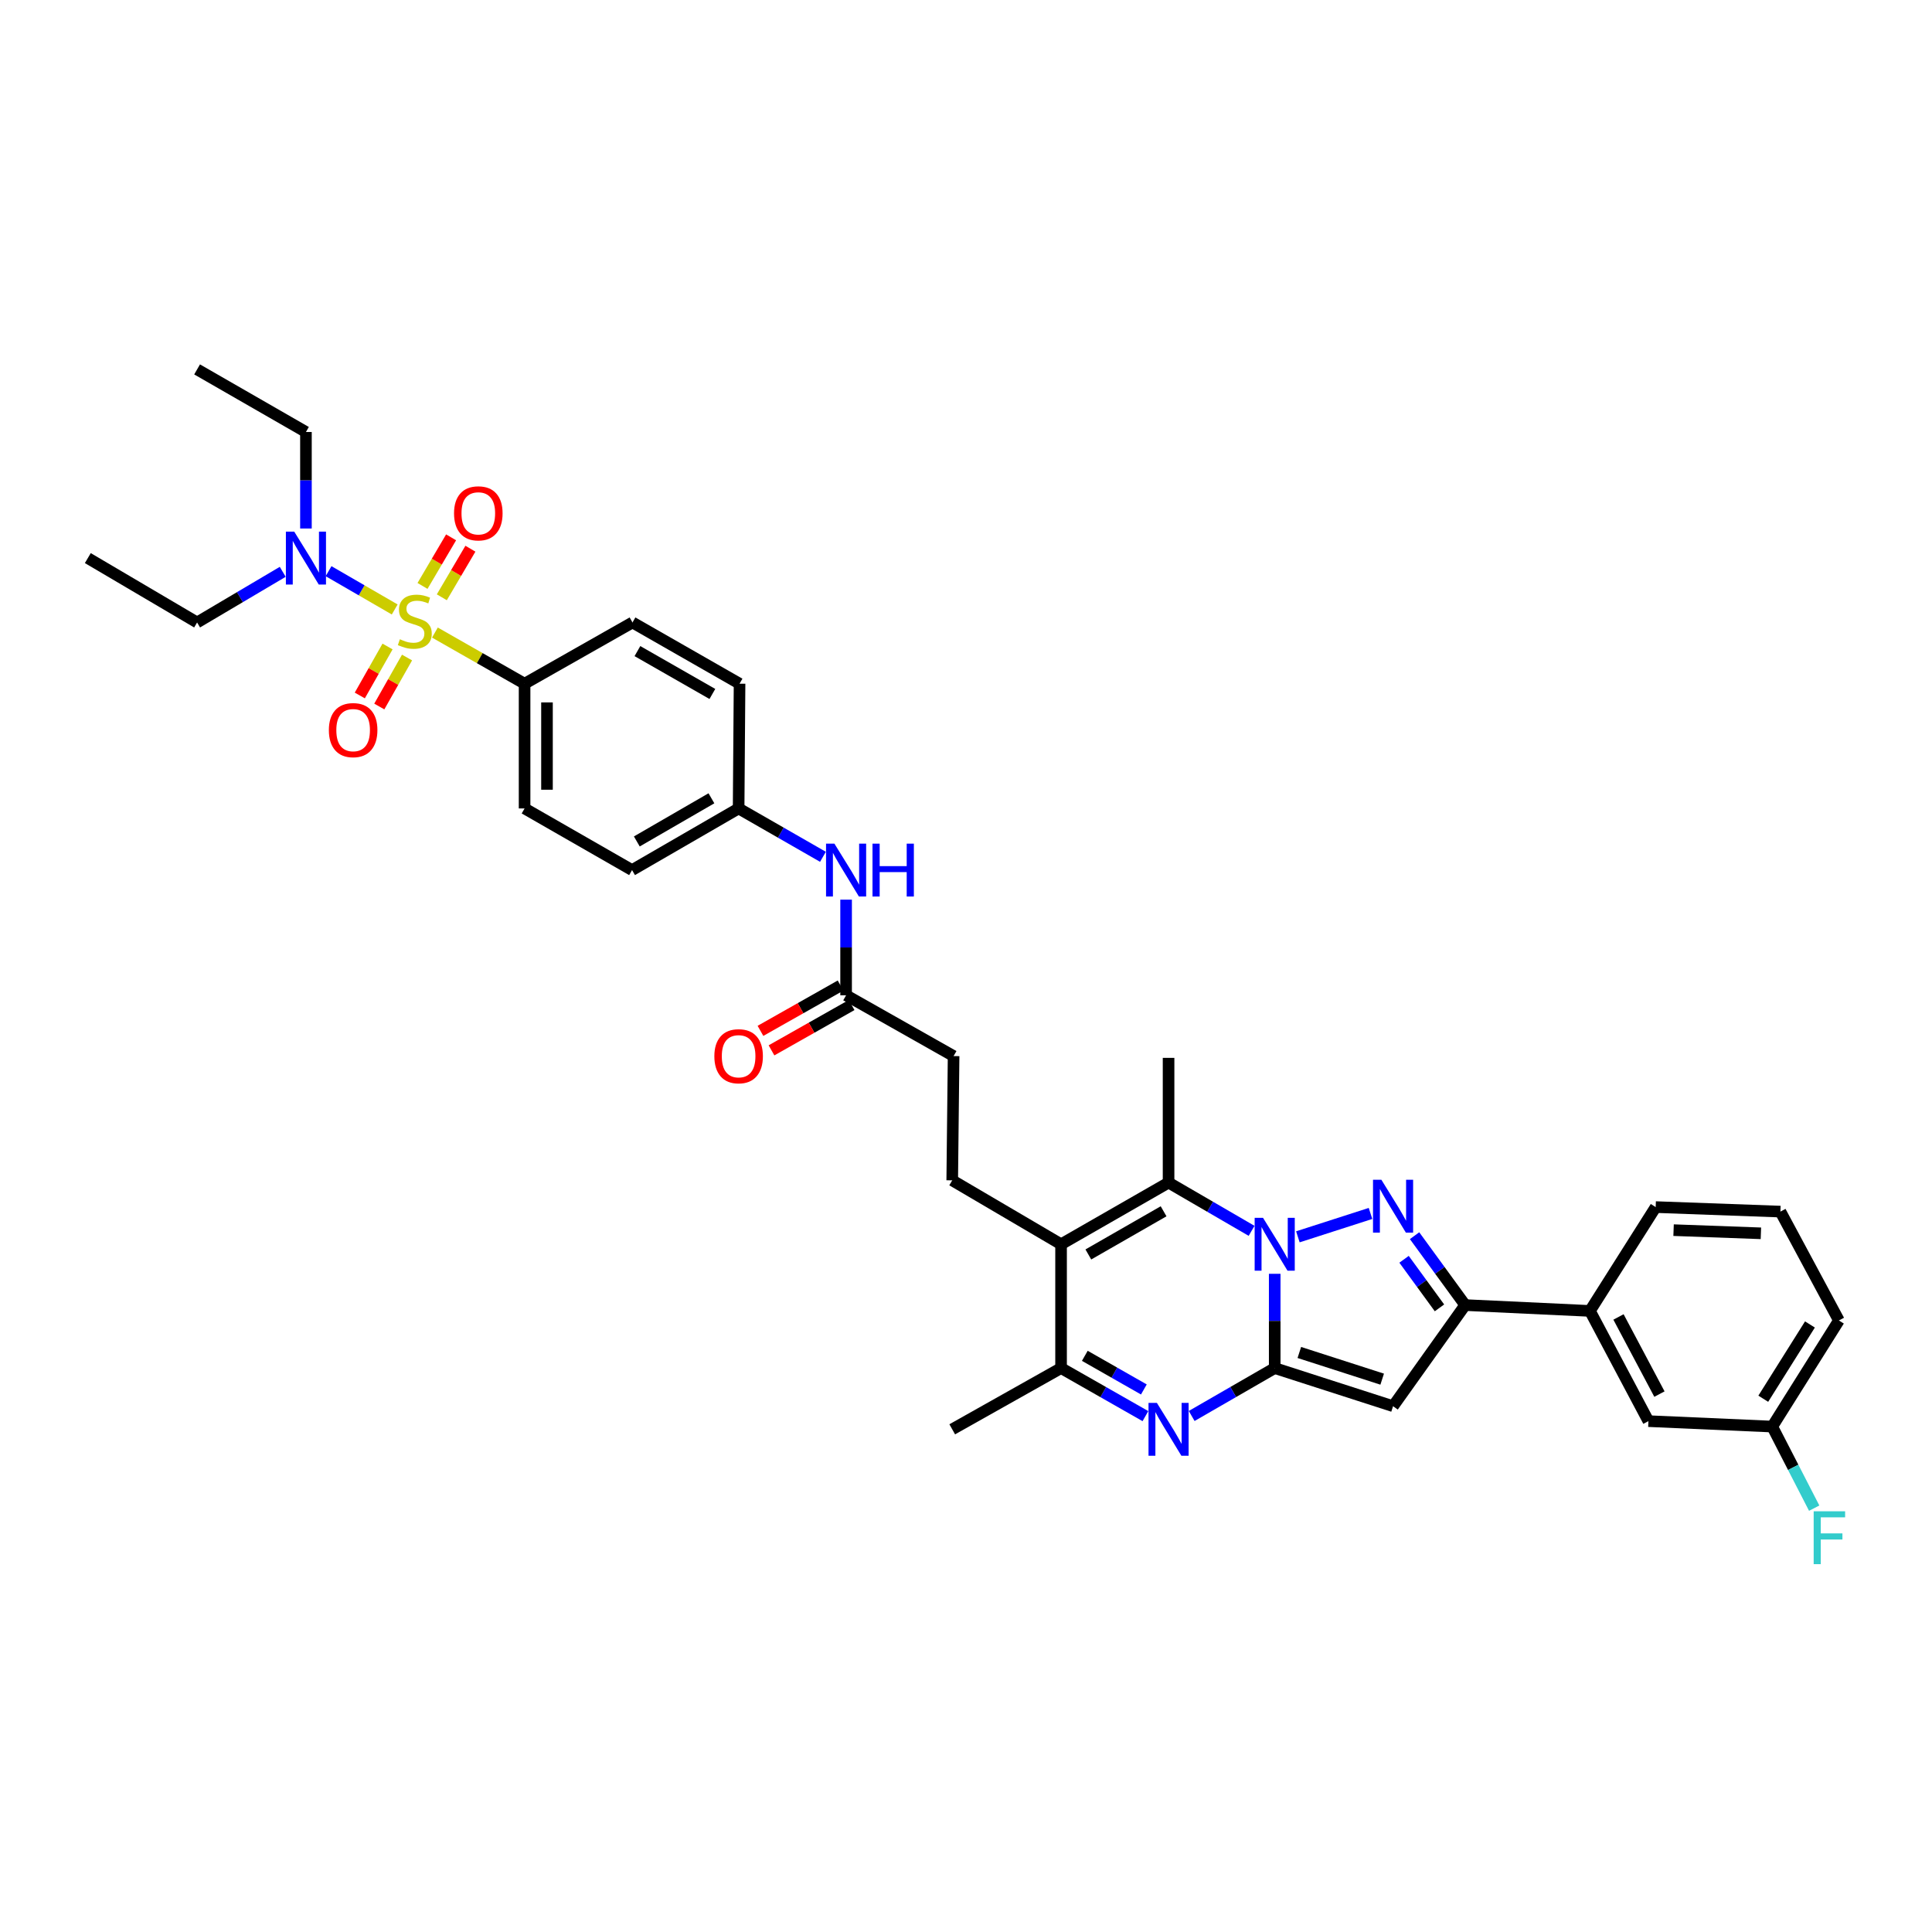 <?xml version='1.0' encoding='iso-8859-1'?>
<svg version='1.1' baseProfile='full'
              xmlns='http://www.w3.org/2000/svg'
                      xmlns:rdkit='http://www.rdkit.org/xml'
                      xmlns:xlink='http://www.w3.org/1999/xlink'
                  xml:space='preserve'
width='1000px' height='1000px' viewBox='0 0 1000 1000'>
<!-- END OF HEADER -->
<rect style='opacity:1.0;fill:#FFFFFF;stroke:none' width='1000' height='1000' x='0' y='0'> </rect>
<path class='bond-0' d='M 659.788,659.319 L 659.788,683.717' style='fill:none;fill-rule:evenodd;stroke:#0000FF;stroke-width:6px;stroke-linecap:butt;stroke-linejoin:miter;stroke-opacity:1' />
<path class='bond-0' d='M 659.788,683.717 L 659.788,708.115' style='fill:none;fill-rule:evenodd;stroke:#000000;stroke-width:6px;stroke-linecap:butt;stroke-linejoin:miter;stroke-opacity:1' />
<path class='bond-2' d='M 671.776,640.177 L 709.375,628.077' style='fill:none;fill-rule:evenodd;stroke:#0000FF;stroke-width:6px;stroke-linecap:butt;stroke-linejoin:miter;stroke-opacity:1' />
<path class='bond-4' d='M 647.822,637.081 L 626.335,624.597' style='fill:none;fill-rule:evenodd;stroke:#0000FF;stroke-width:6px;stroke-linecap:butt;stroke-linejoin:miter;stroke-opacity:1' />
<path class='bond-4' d='M 626.335,624.597 L 604.849,612.113' style='fill:none;fill-rule:evenodd;stroke:#000000;stroke-width:6px;stroke-linecap:butt;stroke-linejoin:miter;stroke-opacity:1' />
<path class='bond-3' d='M 659.788,708.115 L 638.301,720.511' style='fill:none;fill-rule:evenodd;stroke:#000000;stroke-width:6px;stroke-linecap:butt;stroke-linejoin:miter;stroke-opacity:1' />
<path class='bond-3' d='M 638.301,720.511 L 616.813,732.908' style='fill:none;fill-rule:evenodd;stroke:#0000FF;stroke-width:6px;stroke-linecap:butt;stroke-linejoin:miter;stroke-opacity:1' />
<path class='bond-5' d='M 659.788,708.115 L 721.047,727.847' style='fill:none;fill-rule:evenodd;stroke:#000000;stroke-width:6px;stroke-linecap:butt;stroke-linejoin:miter;stroke-opacity:1' />
<path class='bond-5' d='M 672.533,700.037 L 715.414,713.85' style='fill:none;fill-rule:evenodd;stroke:#000000;stroke-width:6px;stroke-linecap:butt;stroke-linejoin:miter;stroke-opacity:1' />
<path class='bond-1' d='M 225.113,327.416 L 248.319,340.65' style='fill:none;fill-rule:evenodd;stroke:#CCCC00;stroke-width:6px;stroke-linecap:butt;stroke-linejoin:miter;stroke-opacity:1' />
<path class='bond-1' d='M 248.319,340.65 L 271.524,353.884' style='fill:none;fill-rule:evenodd;stroke:#000000;stroke-width:6px;stroke-linecap:butt;stroke-linejoin:miter;stroke-opacity:1' />
<path class='bond-10' d='M 204.302,315.46 L 187.181,305.552' style='fill:none;fill-rule:evenodd;stroke:#CCCC00;stroke-width:6px;stroke-linecap:butt;stroke-linejoin:miter;stroke-opacity:1' />
<path class='bond-10' d='M 187.181,305.552 L 170.06,295.644' style='fill:none;fill-rule:evenodd;stroke:#0000FF;stroke-width:6px;stroke-linecap:butt;stroke-linejoin:miter;stroke-opacity:1' />
<path class='bond-13' d='M 200.596,334.62 L 193.415,347.298' style='fill:none;fill-rule:evenodd;stroke:#CCCC00;stroke-width:6px;stroke-linecap:butt;stroke-linejoin:miter;stroke-opacity:1' />
<path class='bond-13' d='M 193.415,347.298 L 186.234,359.975' style='fill:none;fill-rule:evenodd;stroke:#FF0000;stroke-width:6px;stroke-linecap:butt;stroke-linejoin:miter;stroke-opacity:1' />
<path class='bond-13' d='M 210.686,340.336 L 203.505,353.013' style='fill:none;fill-rule:evenodd;stroke:#CCCC00;stroke-width:6px;stroke-linecap:butt;stroke-linejoin:miter;stroke-opacity:1' />
<path class='bond-13' d='M 203.505,353.013 L 196.323,365.69' style='fill:none;fill-rule:evenodd;stroke:#FF0000;stroke-width:6px;stroke-linecap:butt;stroke-linejoin:miter;stroke-opacity:1' />
<path class='bond-14' d='M 228.684,309.156 L 236.083,296.581' style='fill:none;fill-rule:evenodd;stroke:#CCCC00;stroke-width:6px;stroke-linecap:butt;stroke-linejoin:miter;stroke-opacity:1' />
<path class='bond-14' d='M 236.083,296.581 L 243.483,284.007' style='fill:none;fill-rule:evenodd;stroke:#FF0000;stroke-width:6px;stroke-linecap:butt;stroke-linejoin:miter;stroke-opacity:1' />
<path class='bond-14' d='M 218.69,303.275 L 226.089,290.7' style='fill:none;fill-rule:evenodd;stroke:#CCCC00;stroke-width:6px;stroke-linecap:butt;stroke-linejoin:miter;stroke-opacity:1' />
<path class='bond-14' d='M 226.089,290.7 L 233.489,278.126' style='fill:none;fill-rule:evenodd;stroke:#FF0000;stroke-width:6px;stroke-linecap:butt;stroke-linejoin:miter;stroke-opacity:1' />
<path class='bond-7' d='M 732.179,639.588 L 745.273,657.546' style='fill:none;fill-rule:evenodd;stroke:#0000FF;stroke-width:6px;stroke-linecap:butt;stroke-linejoin:miter;stroke-opacity:1' />
<path class='bond-7' d='M 745.273,657.546 L 758.367,675.504' style='fill:none;fill-rule:evenodd;stroke:#000000;stroke-width:6px;stroke-linecap:butt;stroke-linejoin:miter;stroke-opacity:1' />
<path class='bond-7' d='M 726.737,651.807 L 735.903,664.378' style='fill:none;fill-rule:evenodd;stroke:#0000FF;stroke-width:6px;stroke-linecap:butt;stroke-linejoin:miter;stroke-opacity:1' />
<path class='bond-7' d='M 735.903,664.378 L 745.069,676.949' style='fill:none;fill-rule:evenodd;stroke:#000000;stroke-width:6px;stroke-linecap:butt;stroke-linejoin:miter;stroke-opacity:1' />
<path class='bond-37' d='M 592.87,732.986 L 571.039,720.55' style='fill:none;fill-rule:evenodd;stroke:#0000FF;stroke-width:6px;stroke-linecap:butt;stroke-linejoin:miter;stroke-opacity:1' />
<path class='bond-37' d='M 571.039,720.55 L 549.208,708.115' style='fill:none;fill-rule:evenodd;stroke:#000000;stroke-width:6px;stroke-linecap:butt;stroke-linejoin:miter;stroke-opacity:1' />
<path class='bond-37' d='M 592.06,719.18 L 576.779,710.475' style='fill:none;fill-rule:evenodd;stroke:#0000FF;stroke-width:6px;stroke-linecap:butt;stroke-linejoin:miter;stroke-opacity:1' />
<path class='bond-37' d='M 576.779,710.475 L 561.497,701.769' style='fill:none;fill-rule:evenodd;stroke:#000000;stroke-width:6px;stroke-linecap:butt;stroke-linejoin:miter;stroke-opacity:1' />
<path class='bond-6' d='M 604.849,612.113 L 549.208,644.034' style='fill:none;fill-rule:evenodd;stroke:#000000;stroke-width:6px;stroke-linecap:butt;stroke-linejoin:miter;stroke-opacity:1' />
<path class='bond-6' d='M 602.274,626.959 L 563.325,649.304' style='fill:none;fill-rule:evenodd;stroke:#000000;stroke-width:6px;stroke-linecap:butt;stroke-linejoin:miter;stroke-opacity:1' />
<path class='bond-24' d='M 604.849,612.113 L 604.849,547.549' style='fill:none;fill-rule:evenodd;stroke:#000000;stroke-width:6px;stroke-linecap:butt;stroke-linejoin:miter;stroke-opacity:1' />
<path class='bond-36' d='M 721.047,727.847 L 758.367,675.504' style='fill:none;fill-rule:evenodd;stroke:#000000;stroke-width:6px;stroke-linecap:butt;stroke-linejoin:miter;stroke-opacity:1' />
<path class='bond-8' d='M 549.208,644.034 L 549.208,708.115' style='fill:none;fill-rule:evenodd;stroke:#000000;stroke-width:6px;stroke-linecap:butt;stroke-linejoin:miter;stroke-opacity:1' />
<path class='bond-11' d='M 549.208,644.034 L 492.871,610.941' style='fill:none;fill-rule:evenodd;stroke:#000000;stroke-width:6px;stroke-linecap:butt;stroke-linejoin:miter;stroke-opacity:1' />
<path class='bond-12' d='M 758.367,675.504 L 822.943,678.532' style='fill:none;fill-rule:evenodd;stroke:#000000;stroke-width:6px;stroke-linecap:butt;stroke-linejoin:miter;stroke-opacity:1' />
<path class='bond-28' d='M 549.208,708.115 L 492.871,739.81' style='fill:none;fill-rule:evenodd;stroke:#000000;stroke-width:6px;stroke-linecap:butt;stroke-linejoin:miter;stroke-opacity:1' />
<path class='bond-9' d='M 271.524,353.884 L 271.524,418.448' style='fill:none;fill-rule:evenodd;stroke:#000000;stroke-width:6px;stroke-linecap:butt;stroke-linejoin:miter;stroke-opacity:1' />
<path class='bond-9' d='M 283.12,363.569 L 283.12,408.763' style='fill:none;fill-rule:evenodd;stroke:#000000;stroke-width:6px;stroke-linecap:butt;stroke-linejoin:miter;stroke-opacity:1' />
<path class='bond-39' d='M 271.524,353.884 L 327.378,322.189' style='fill:none;fill-rule:evenodd;stroke:#000000;stroke-width:6px;stroke-linecap:butt;stroke-linejoin:miter;stroke-opacity:1' />
<path class='bond-30' d='M 158.354,273.555 L 158.354,248.576' style='fill:none;fill-rule:evenodd;stroke:#0000FF;stroke-width:6px;stroke-linecap:butt;stroke-linejoin:miter;stroke-opacity:1' />
<path class='bond-30' d='M 158.354,248.576 L 158.354,223.597' style='fill:none;fill-rule:evenodd;stroke:#000000;stroke-width:6px;stroke-linecap:butt;stroke-linejoin:miter;stroke-opacity:1' />
<path class='bond-31' d='M 146.339,295.975 L 124.178,309.082' style='fill:none;fill-rule:evenodd;stroke:#0000FF;stroke-width:6px;stroke-linecap:butt;stroke-linejoin:miter;stroke-opacity:1' />
<path class='bond-31' d='M 124.178,309.082 L 102.017,322.189' style='fill:none;fill-rule:evenodd;stroke:#000000;stroke-width:6px;stroke-linecap:butt;stroke-linejoin:miter;stroke-opacity:1' />
<path class='bond-21' d='M 492.871,610.941 L 493.58,546.628' style='fill:none;fill-rule:evenodd;stroke:#000000;stroke-width:6px;stroke-linecap:butt;stroke-linejoin:miter;stroke-opacity:1' />
<path class='bond-17' d='M 822.943,678.532 L 853.222,735.578' style='fill:none;fill-rule:evenodd;stroke:#000000;stroke-width:6px;stroke-linecap:butt;stroke-linejoin:miter;stroke-opacity:1' />
<path class='bond-17' d='M 837.728,681.652 L 858.922,721.584' style='fill:none;fill-rule:evenodd;stroke:#000000;stroke-width:6px;stroke-linecap:butt;stroke-linejoin:miter;stroke-opacity:1' />
<path class='bond-29' d='M 822.943,678.532 L 856.977,624.785' style='fill:none;fill-rule:evenodd;stroke:#000000;stroke-width:6px;stroke-linecap:butt;stroke-linejoin:miter;stroke-opacity:1' />
<path class='bond-15' d='M 437.939,515.158 L 493.58,546.628' style='fill:none;fill-rule:evenodd;stroke:#000000;stroke-width:6px;stroke-linecap:butt;stroke-linejoin:miter;stroke-opacity:1' />
<path class='bond-16' d='M 437.939,515.158 L 437.939,490.409' style='fill:none;fill-rule:evenodd;stroke:#000000;stroke-width:6px;stroke-linecap:butt;stroke-linejoin:miter;stroke-opacity:1' />
<path class='bond-16' d='M 437.939,490.409 L 437.939,465.659' style='fill:none;fill-rule:evenodd;stroke:#0000FF;stroke-width:6px;stroke-linecap:butt;stroke-linejoin:miter;stroke-opacity:1' />
<path class='bond-18' d='M 435.084,510.112 L 414.35,521.841' style='fill:none;fill-rule:evenodd;stroke:#000000;stroke-width:6px;stroke-linecap:butt;stroke-linejoin:miter;stroke-opacity:1' />
<path class='bond-18' d='M 414.35,521.841 L 393.616,533.571' style='fill:none;fill-rule:evenodd;stroke:#FF0000;stroke-width:6px;stroke-linecap:butt;stroke-linejoin:miter;stroke-opacity:1' />
<path class='bond-18' d='M 440.793,520.204 L 420.059,531.934' style='fill:none;fill-rule:evenodd;stroke:#000000;stroke-width:6px;stroke-linecap:butt;stroke-linejoin:miter;stroke-opacity:1' />
<path class='bond-18' d='M 420.059,531.934 L 399.325,543.664' style='fill:none;fill-rule:evenodd;stroke:#FF0000;stroke-width:6px;stroke-linecap:butt;stroke-linejoin:miter;stroke-opacity:1' />
<path class='bond-22' d='M 425.957,443.483 L 404.134,430.966' style='fill:none;fill-rule:evenodd;stroke:#0000FF;stroke-width:6px;stroke-linecap:butt;stroke-linejoin:miter;stroke-opacity:1' />
<path class='bond-22' d='M 404.134,430.966 L 382.31,418.448' style='fill:none;fill-rule:evenodd;stroke:#000000;stroke-width:6px;stroke-linecap:butt;stroke-linejoin:miter;stroke-opacity:1' />
<path class='bond-23' d='M 853.222,735.578 L 917.309,738.393' style='fill:none;fill-rule:evenodd;stroke:#000000;stroke-width:6px;stroke-linecap:butt;stroke-linejoin:miter;stroke-opacity:1' />
<path class='bond-19' d='M 327.378,322.189 L 382.793,353.884' style='fill:none;fill-rule:evenodd;stroke:#000000;stroke-width:6px;stroke-linecap:butt;stroke-linejoin:miter;stroke-opacity:1' />
<path class='bond-19' d='M 329.933,337.009 L 368.724,359.196' style='fill:none;fill-rule:evenodd;stroke:#000000;stroke-width:6px;stroke-linecap:butt;stroke-linejoin:miter;stroke-opacity:1' />
<path class='bond-20' d='M 271.524,418.448 L 327.152,450.356' style='fill:none;fill-rule:evenodd;stroke:#000000;stroke-width:6px;stroke-linecap:butt;stroke-linejoin:miter;stroke-opacity:1' />
<path class='bond-25' d='M 382.31,418.448 L 382.793,353.884' style='fill:none;fill-rule:evenodd;stroke:#000000;stroke-width:6px;stroke-linecap:butt;stroke-linejoin:miter;stroke-opacity:1' />
<path class='bond-26' d='M 382.31,418.448 L 327.152,450.356' style='fill:none;fill-rule:evenodd;stroke:#000000;stroke-width:6px;stroke-linecap:butt;stroke-linejoin:miter;stroke-opacity:1' />
<path class='bond-26' d='M 368.23,413.197 L 329.619,435.532' style='fill:none;fill-rule:evenodd;stroke:#000000;stroke-width:6px;stroke-linecap:butt;stroke-linejoin:miter;stroke-opacity:1' />
<path class='bond-27' d='M 917.309,738.393 L 928.166,759.507' style='fill:none;fill-rule:evenodd;stroke:#000000;stroke-width:6px;stroke-linecap:butt;stroke-linejoin:miter;stroke-opacity:1' />
<path class='bond-27' d='M 928.166,759.507 L 939.023,780.621' style='fill:none;fill-rule:evenodd;stroke:#33CCCC;stroke-width:6px;stroke-linecap:butt;stroke-linejoin:miter;stroke-opacity:1' />
<path class='bond-38' d='M 917.309,738.393 L 951.819,683.473' style='fill:none;fill-rule:evenodd;stroke:#000000;stroke-width:6px;stroke-linecap:butt;stroke-linejoin:miter;stroke-opacity:1' />
<path class='bond-38' d='M 912.667,723.985 L 936.824,685.541' style='fill:none;fill-rule:evenodd;stroke:#000000;stroke-width:6px;stroke-linecap:butt;stroke-linejoin:miter;stroke-opacity:1' />
<path class='bond-32' d='M 856.977,624.785 L 921.541,627.123' style='fill:none;fill-rule:evenodd;stroke:#000000;stroke-width:6px;stroke-linecap:butt;stroke-linejoin:miter;stroke-opacity:1' />
<path class='bond-32' d='M 866.242,636.724 L 911.437,638.361' style='fill:none;fill-rule:evenodd;stroke:#000000;stroke-width:6px;stroke-linecap:butt;stroke-linejoin:miter;stroke-opacity:1' />
<path class='bond-35' d='M 158.354,223.597 L 102.017,191.206' style='fill:none;fill-rule:evenodd;stroke:#000000;stroke-width:6px;stroke-linecap:butt;stroke-linejoin:miter;stroke-opacity:1' />
<path class='bond-34' d='M 102.017,322.189 L 45.455,288.87' style='fill:none;fill-rule:evenodd;stroke:#000000;stroke-width:6px;stroke-linecap:butt;stroke-linejoin:miter;stroke-opacity:1' />
<path class='bond-33' d='M 921.541,627.123 L 951.819,683.473' style='fill:none;fill-rule:evenodd;stroke:#000000;stroke-width:6px;stroke-linecap:butt;stroke-linejoin:miter;stroke-opacity:1' />
<path  class='atom-0' d='M 653.739 630.351
L 662.707 644.846
Q 663.596 646.276, 665.026 648.866
Q 666.456 651.455, 666.533 651.61
L 666.533 630.351
L 670.167 630.351
L 670.167 657.717
L 666.417 657.717
L 656.793 641.869
Q 655.672 640.014, 654.474 637.888
Q 653.314 635.762, 652.966 635.105
L 652.966 657.717
L 649.41 657.717
L 649.41 630.351
L 653.739 630.351
' fill='#0000FF'/>
<path  class='atom-2' d='M 206.973 330.873
Q 207.282 330.989, 208.558 331.53
Q 209.834 332.071, 211.225 332.419
Q 212.655 332.728, 214.047 332.728
Q 216.636 332.728, 218.144 331.491
Q 219.651 330.216, 219.651 328.012
Q 219.651 326.505, 218.878 325.577
Q 218.144 324.65, 216.984 324.147
Q 215.825 323.645, 213.892 323.065
Q 211.457 322.33, 209.988 321.635
Q 208.558 320.939, 207.514 319.47
Q 206.509 318.001, 206.509 315.527
Q 206.509 312.087, 208.829 309.961
Q 211.186 307.835, 215.825 307.835
Q 218.994 307.835, 222.589 309.343
L 221.7 312.319
Q 218.415 310.966, 215.941 310.966
Q 213.274 310.966, 211.805 312.087
Q 210.336 313.17, 210.375 315.064
Q 210.375 316.532, 211.109 317.421
Q 211.882 318.31, 212.964 318.813
Q 214.085 319.315, 215.941 319.895
Q 218.415 320.668, 219.883 321.441
Q 221.352 322.214, 222.396 323.799
Q 223.478 325.345, 223.478 328.012
Q 223.478 331.8, 220.927 333.849
Q 218.415 335.859, 214.201 335.859
Q 211.766 335.859, 209.911 335.318
Q 208.094 334.815, 205.93 333.926
L 206.973 330.873
' fill='#CCCC00'/>
<path  class='atom-3' d='M 714.998 610.638
L 723.965 625.133
Q 724.855 626.563, 726.285 629.153
Q 727.715 631.742, 727.792 631.897
L 727.792 610.638
L 731.426 610.638
L 731.426 638.004
L 727.676 638.004
L 718.052 622.156
Q 716.931 620.301, 715.732 618.175
Q 714.573 616.049, 714.225 615.392
L 714.225 638.004
L 710.669 638.004
L 710.669 610.638
L 714.998 610.638
' fill='#0000FF'/>
<path  class='atom-4' d='M 598.8 726.127
L 607.768 740.622
Q 608.657 742.052, 610.087 744.642
Q 611.517 747.232, 611.594 747.386
L 611.594 726.127
L 615.228 726.127
L 615.228 753.493
L 611.478 753.493
L 601.854 737.646
Q 600.733 735.79, 599.535 733.664
Q 598.375 731.538, 598.027 730.881
L 598.027 753.493
L 594.471 753.493
L 594.471 726.127
L 598.8 726.127
' fill='#0000FF'/>
<path  class='atom-11' d='M 152.305 275.186
L 161.272 289.681
Q 162.161 291.111, 163.591 293.701
Q 165.022 296.291, 165.099 296.446
L 165.099 275.186
L 168.732 275.186
L 168.732 302.553
L 164.983 302.553
L 155.358 286.705
Q 154.237 284.85, 153.039 282.724
Q 151.88 280.598, 151.532 279.941
L 151.532 302.553
L 147.976 302.553
L 147.976 275.186
L 152.305 275.186
' fill='#0000FF'/>
<path  class='atom-14' d='M 170.22 377.907
Q 170.22 371.336, 173.467 367.664
Q 176.714 363.992, 182.783 363.992
Q 188.851 363.992, 192.098 367.664
Q 195.345 371.336, 195.345 377.907
Q 195.345 384.555, 192.06 388.343
Q 188.774 392.093, 182.783 392.093
Q 176.753 392.093, 173.467 388.343
Q 170.22 384.594, 170.22 377.907
M 182.783 389.001
Q 186.957 389.001, 189.199 386.218
Q 191.48 383.396, 191.48 377.907
Q 191.48 372.534, 189.199 369.829
Q 186.957 367.084, 182.783 367.084
Q 178.608 367.084, 176.328 369.79
Q 174.086 372.496, 174.086 377.907
Q 174.086 383.435, 176.328 386.218
Q 178.608 389.001, 182.783 389.001
' fill='#FF0000'/>
<path  class='atom-15' d='M 235.01 265.703
Q 235.01 259.132, 238.256 255.46
Q 241.503 251.788, 247.572 251.788
Q 253.64 251.788, 256.887 255.46
Q 260.134 259.132, 260.134 265.703
Q 260.134 272.352, 256.849 276.14
Q 253.563 279.889, 247.572 279.889
Q 241.542 279.889, 238.256 276.14
Q 235.01 272.39, 235.01 265.703
M 247.572 276.797
Q 251.746 276.797, 253.988 274.014
Q 256.269 271.192, 256.269 265.703
Q 256.269 260.331, 253.988 257.625
Q 251.746 254.881, 247.572 254.881
Q 243.397 254.881, 241.117 257.586
Q 238.875 260.292, 238.875 265.703
Q 238.875 271.231, 241.117 274.014
Q 243.397 276.797, 247.572 276.797
' fill='#FF0000'/>
<path  class='atom-17' d='M 431.889 436.673
L 440.857 451.168
Q 441.746 452.598, 443.176 455.188
Q 444.606 457.777, 444.684 457.932
L 444.684 436.673
L 448.317 436.673
L 448.317 464.039
L 444.568 464.039
L 434.943 448.191
Q 433.822 446.336, 432.624 444.21
Q 431.464 442.084, 431.116 441.427
L 431.116 464.039
L 427.56 464.039
L 427.56 436.673
L 431.889 436.673
' fill='#0000FF'/>
<path  class='atom-17' d='M 451.603 436.673
L 455.313 436.673
L 455.313 448.307
L 469.306 448.307
L 469.306 436.673
L 473.016 436.673
L 473.016 464.039
L 469.306 464.039
L 469.306 451.4
L 455.313 451.4
L 455.313 464.039
L 451.603 464.039
L 451.603 436.673
' fill='#0000FF'/>
<path  class='atom-19' d='M 369.748 546.705
Q 369.748 540.134, 372.995 536.462
Q 376.242 532.79, 382.31 532.79
Q 388.379 532.79, 391.626 536.462
Q 394.873 540.134, 394.873 546.705
Q 394.873 553.354, 391.587 557.142
Q 388.302 560.891, 382.31 560.891
Q 376.28 560.891, 372.995 557.142
Q 369.748 553.392, 369.748 546.705
M 382.31 557.799
Q 386.485 557.799, 388.727 555.016
Q 391.007 552.194, 391.007 546.705
Q 391.007 541.333, 388.727 538.627
Q 386.485 535.883, 382.31 535.883
Q 378.136 535.883, 375.855 538.588
Q 373.613 541.294, 373.613 546.705
Q 373.613 552.233, 375.855 555.016
Q 378.136 557.799, 382.31 557.799
' fill='#FF0000'/>
<path  class='atom-28' d='M 938.755 782.238
L 955.028 782.238
L 955.028 785.369
L 942.427 785.369
L 942.427 793.68
L 953.636 793.68
L 953.636 796.849
L 942.427 796.849
L 942.427 809.605
L 938.755 809.605
L 938.755 782.238
' fill='#33CCCC'/>
</svg>

